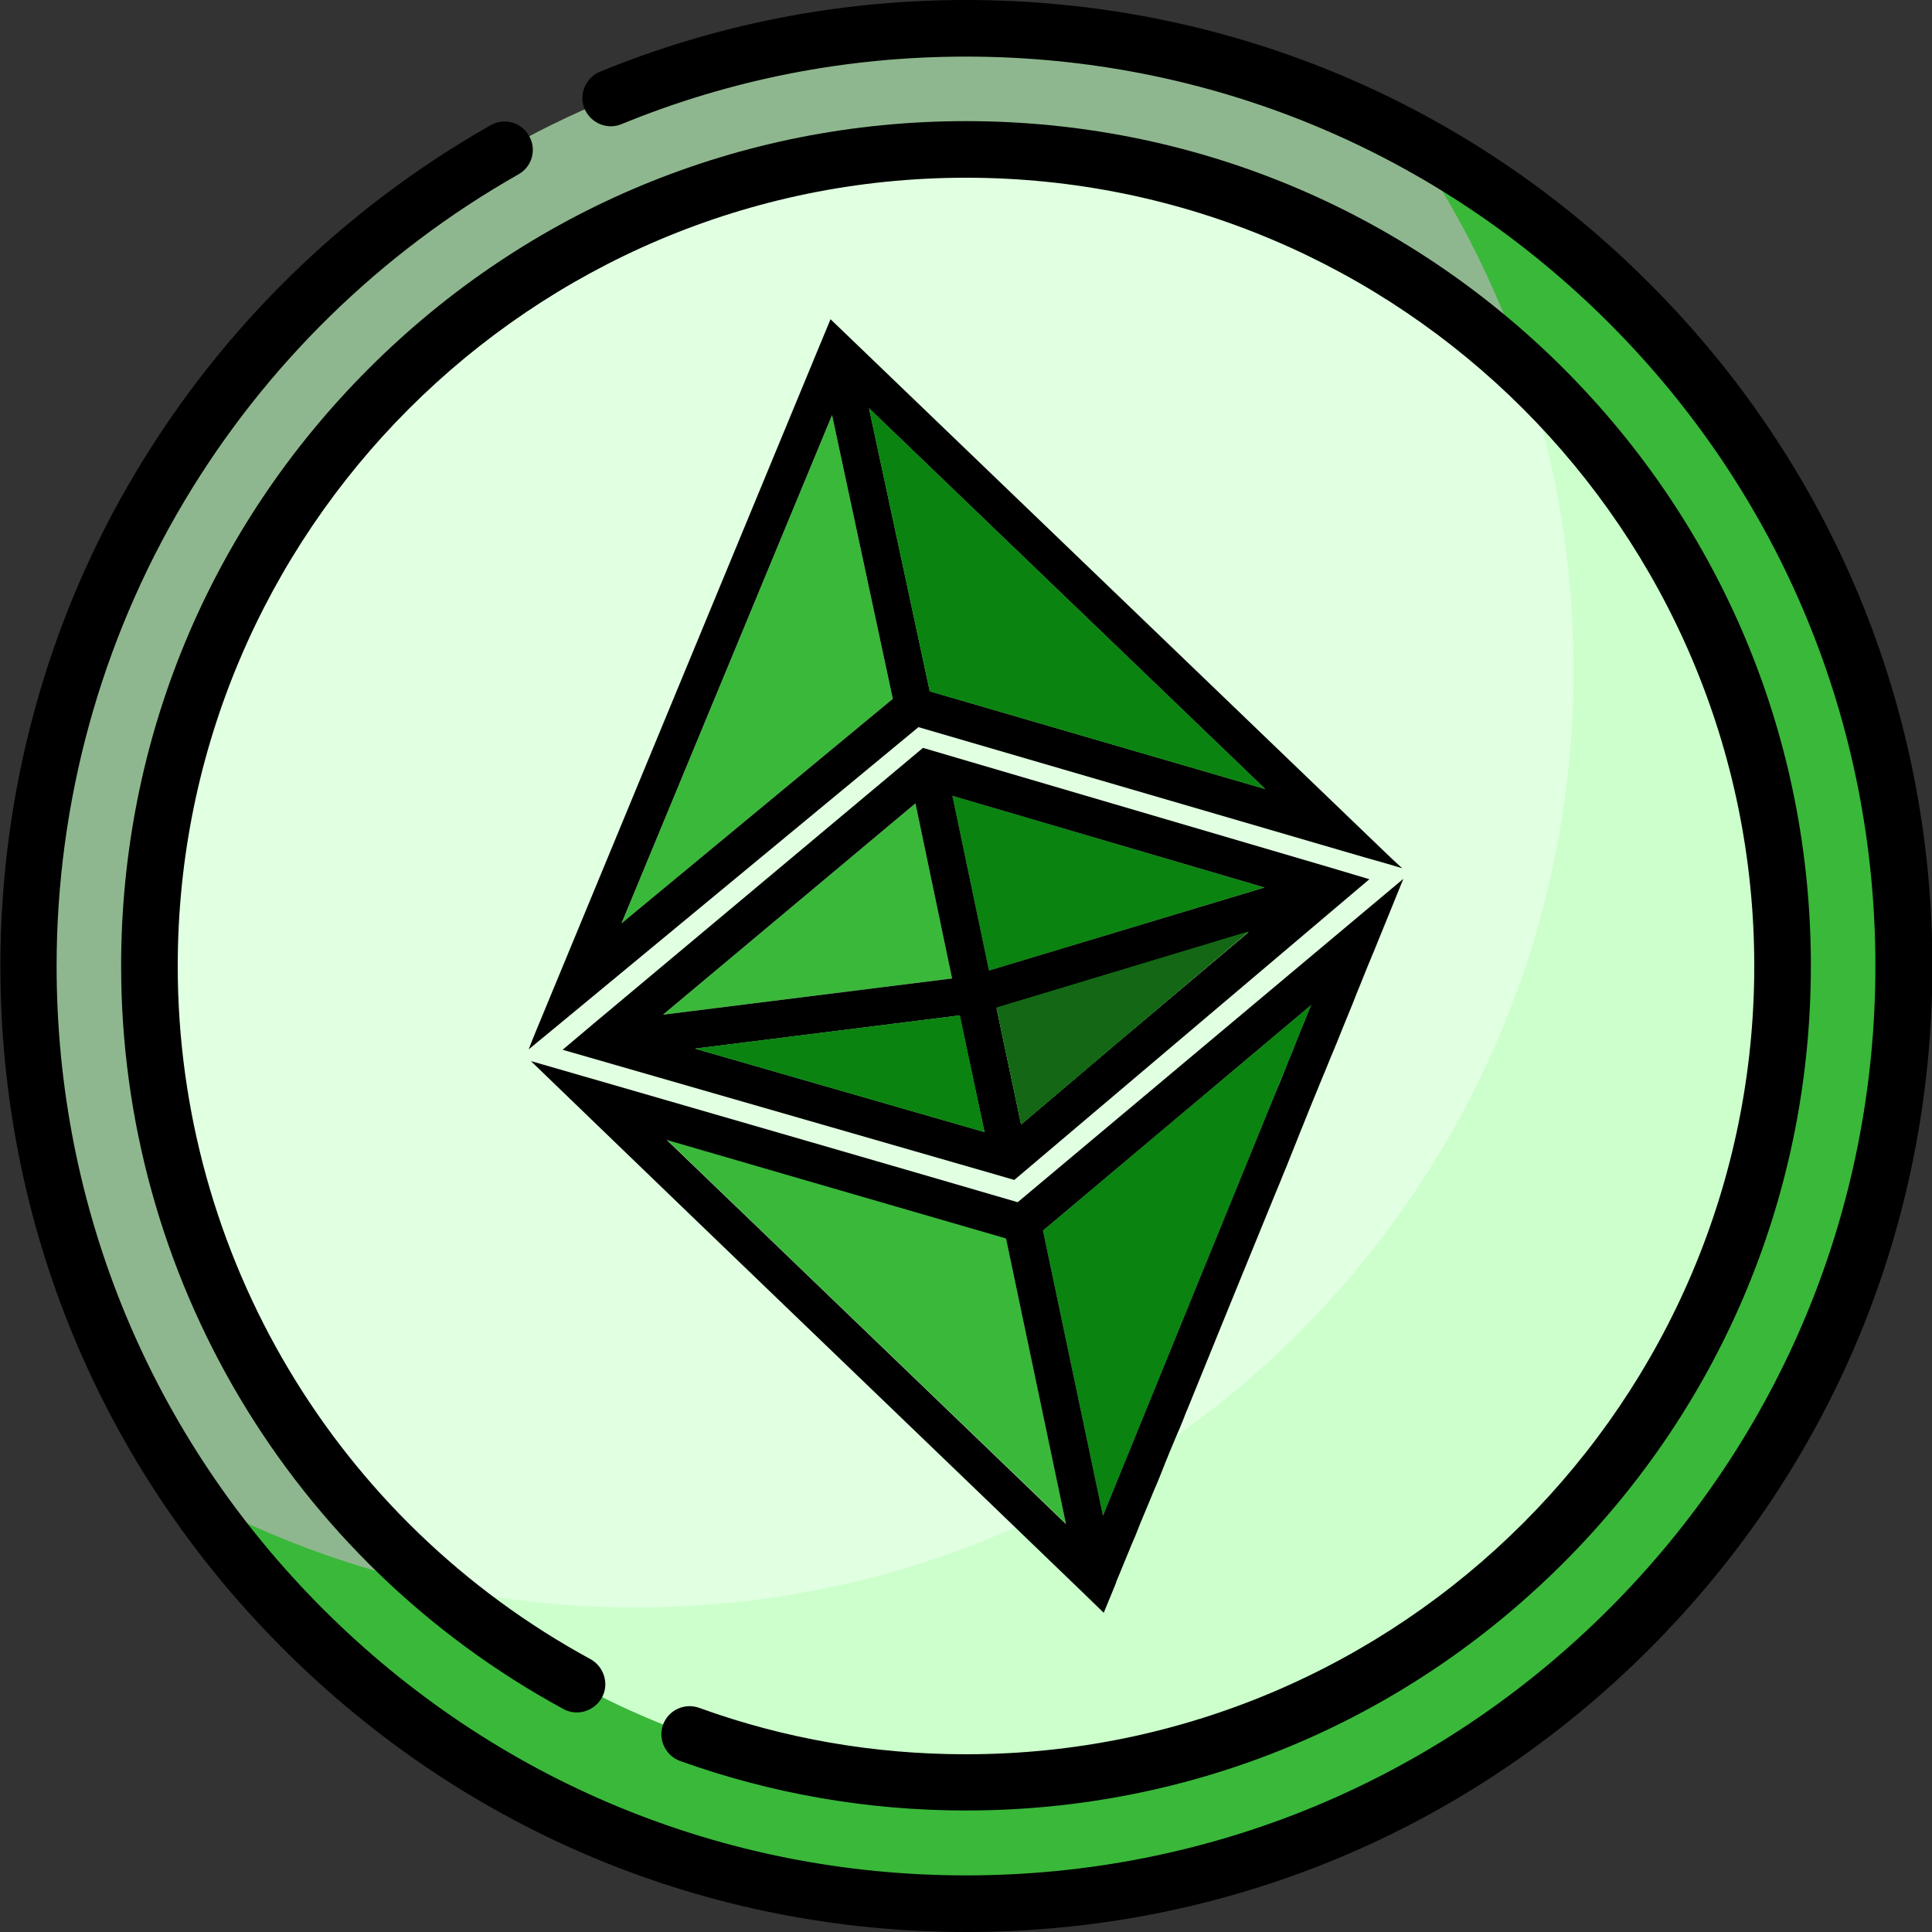 <?xml version="1.0" encoding="UTF-8"?> <svg xmlns="http://www.w3.org/2000/svg" xmlns:xlink="http://www.w3.org/1999/xlink" version="1.1" id="Capa_1" x="0px" y="0px" viewBox="0 0 512 512" style="enable-background:new 0 0 512 512;" xml:space="preserve"><rect x="0" y="0" width="512" height="512" fill="#333333" stroke="none"/> <style type="text/css"> .st0{fill:#8FB78F;} .st1{fill:#3AB83A;} .st2{fill:#E1FFE1;} .st3{fill:#CCFFCC;} .st4{fill:#0B8311;} .st5{fill:#146714;} </style> <g> <circle class="st0" cx="256" cy="256" r="248.5"></circle> <path class="st1" d="M373.5,37C401,77,417,125.4,417,177.5C417,314.7,305.7,426,168.5,426C126,426,86,415.3,51,396.5 c44.8,65.2,119.9,108,205,108c137.2,0,248.5-111.3,248.5-248.5C504.5,161.2,451.5,78.9,373.5,37z"></path> <circle class="st2" cx="256" cy="256" r="216.4"></circle> <path class="st3" d="M404.1,98.2c8.4,24.9,12.9,51.5,12.9,79.3C417,314.7,305.7,426,168.5,426c-18.3,0-36.2-2-53.4-5.8 c37.9,32.5,87.1,52.2,140.9,52.2c119.5,0,216.4-96.9,216.4-216.4C472.4,193.8,446.1,137.7,404.1,98.2z"></path> <g> <path d="M437,75c-48.3-48.4-112.6-75-181-75c-33.6,0-66.2,6.4-97,19c-3.8,1.6-5.7,6-4.1,9.8c1.6,3.8,6,5.7,9.8,4.1 C193.7,21,224.4,15,256,15c64.4,0,124.9,25.1,170.4,70.6S497,191.6,497,256s-25.1,124.9-70.6,170.4S320.4,497,256,497 s-124.9-25.1-170.4-70.6S15,320.4,15,256c0-43.4,11.7-86,33.8-123.1c21.5-36.1,52.1-66,88.6-86.7c3.6-2,4.9-6.6,2.8-10.2 c-2-3.6-6.6-4.9-10.2-2.8c-38.8,22-71.3,53.8-94.1,92.1C12.4,164.6,0.1,209.9,0.1,256c0,68.4,26.6,132.7,75,181 c48.4,48.4,112.6,75,181,75s132.7-26.6,181-75c48.4-48.4,75-112.6,75-181S485.4,123.3,437,75L437,75z"></path> <path d="M180.3,466.7c24.3,8.7,49.7,13.1,75.7,13.1c59.8,0,116-23.3,158.3-65.6s65.6-98.5,65.6-158.3s-23.3-116-65.6-158.3 C372,55.4,315.8,32.1,256,32.1S140,55.4,97.7,97.7S32.1,196.2,32.1,256c0,82.2,44.9,157.6,117.2,196.9c3.6,2,8.2,0.6,10.2-3 s0.6-8.2-3-10.2C89,403,47.1,332.7,47.1,256c0-115.2,93.7-208.9,208.9-208.9S464.9,140.8,464.9,256S371.2,464.9,256,464.9 c-24.3,0-48.1-4.1-70.7-12.3c-3.9-1.4-8.2,0.6-9.6,4.5C174.3,461,176.4,465.3,180.3,466.7L180.3,466.7z"></path> </g> <g> <path id="path1599_00000122692567426086263930000012908001499549634432_" class="st1" d="M276.4,326.1L276.4,326.1l15.9,75.6 c9.5-23.3,28.4-69.7,45.4-111.3c1.1-2.8,2.2-5.5,3.4-8.3c0.6-1.6,1.3-3.2,1.9-4.7c0.6-1.5,1.2-3,1.8-4.5c0.6-1.5,1.2-2.9,1.8-4.4 c0.3-0.7,0.6-1.5,0.9-2.2L276.4,326.1z M266.6,328.1c-29-8.4-60.7-17.6-89.9-26.1c28.5,27.5,60.7,58.4,92,88.5l13.8,13.3 L266.6,328.1z M330.8,246.9L330.8,246.9L264.2,267l0,0l6.5,30.8l0,0v0l25.1-21.3l35.1-29.8L330.8,246.9z M252.4,210.9l9.7,46.3 l72.9-22L252.4,210.9z M260.9,300l-6.5-30.9l0,0l-70.1,8.8h0L260.9,300L260.9,300L260.9,300z M242.6,212.9l-66.9,56l76.6-9.6 L242.6,212.9z M230.3,108.2l16.1,75l88.9,25.9L230.3,108.2z M220.5,110l-55.8,134.7l71.9-59.5L220.5,110z"></path> <path d="M369,227.7l-2.2-2.1h0l-146.7-141l-3.4,8.2l-74.6,180.3l-1.1,2.7l-0.9,2.3l2.3-1.9l4.5-3.7l96.5-79.8l118.2,34.5l0,0 l6,1.7l4,1.2L369,227.7z M164.7,244.7L220.5,110l16.1,75.2L164.7,244.7z M246.4,183.2l-16.1-75l105,100.9L246.4,183.2z"></path> <path id="path1593_00000068647535452047187930000012270957538760425115_" class="st4" d="M230.3,108.2l16.1,75l88.9,25.9 L230.3,108.2z M330.8,246.9L330.8,246.9L264.2,267l0,0l6.5,30.8l0,0v0l25.1-21.3l35.1-29.8L330.8,246.9z M252.4,210.9l9.7,46.3 l72.9-22L252.4,210.9z M276.4,326.1L276.4,326.1l15.9,75.6c9.5-23.3,28.4-69.7,45.4-111.3c1.1-2.8,2.2-5.5,3.4-8.3 c0.6-1.6,1.3-3.2,1.9-4.7c0.6-1.5,1.2-3,1.8-4.5c0.6-1.5,1.2-2.9,1.8-4.4c0.3-0.7,0.6-1.5,0.9-2.2L276.4,326.1z"></path> <path d="M269.7,318.6c-35.6-10.4-75.4-21.9-109.6-31.8l-19.4-5.6l14.5,14c31.8,30.7,69.8,67.2,106.5,102.5l24.4,23.5l6.4,6.2 l2.8-6.8c0,0,0,0,0,0c0,0,0-0.1,0.1-0.2c0-0.1,0.1-0.2,0.1-0.3c0.1-0.2,0.2-0.5,0.3-0.8c0-0.1,0.1-0.2,0.1-0.3 c0.5-1.2,1.2-2.9,2.1-5.1c0.4-1,0.9-2.2,1.4-3.4c0.3-0.7,0.6-1.5,1-2.4c0.2-0.4,0.4-0.9,0.6-1.4c0.7-1.8,1.5-3.8,2.4-5.9 c0.5-1.2,1-2.4,1.5-3.6c0.5-1.2,1-2.5,1.6-3.8c0.5-1.2,1-2.4,1.5-3.7c0.3-0.7,0.6-1.5,0.9-2.3c0.3-0.7,0.6-1.4,0.9-2.2 c0.6-1.4,1.2-2.9,1.8-4.3c0.3-0.7,0.6-1.4,0.9-2.1c0.3-0.6,0.5-1.3,0.8-1.9c0.2-0.6,0.5-1.2,0.7-1.8c0.2-0.6,0.5-1.2,0.7-1.7 c6.9-17,15-36.9,23.2-56.9c0.6-1.4,1.1-2.7,1.7-4.1c0.6-1.6,1.3-3.1,1.9-4.7c0.7-1.7,1.3-3.3,2-5c0.4-1,0.8-2,1.2-3 c0.9-2.2,1.8-4.5,2.7-6.7c1.1-2.6,2.1-5.2,3.2-7.8c0.1-0.2,0.2-0.5,0.3-0.7c1.2-2.9,2.3-5.7,3.5-8.5c1-2.5,2-5,3-7.4 c0.8-1.9,1.5-3.7,2.2-5.5c0.4-0.9,0.7-1.8,1.1-2.7c1.2-3,2.4-6,3.6-8.8l7.6-18.7L269.7,318.6z M268.7,390.6 c-31.3-30.1-63.5-61.1-92-88.5c29.2,8.5,60.9,17.7,89.9,26.1l15.9,75.7L268.7,390.6z M346.6,268.5c-0.6,1.5-1.2,3-1.8,4.4 c-0.6,1.5-1.2,3-1.8,4.5c-0.6,1.6-1.3,3.1-1.9,4.7c-1.1,2.7-2.2,5.5-3.4,8.3c-17,41.6-35.9,88-45.4,111.3l-15.9-75.6v0l71.1-59.8 C347.2,267,346.9,267.7,346.6,268.5z"></path> <path d="M352.5,229.9L352.5,229.9l-107.9-31.7l-4.3,3.6l-82.9,69.4l-8.3,7l114.2,32.9l5.5,1.6l94.1-79.7L352.5,229.9z M242.6,212.9l9.7,46.4l-76.6,9.6L242.6,212.9z M260.9,300l-76.7-22.1h0l70.1-8.8l0,0L260.9,300L260.9,300L260.9,300z M295.7,276.7l-25.1,21.3v0l0,0l-6.5-30.8l0,0l66.6-20.1h0l0.1,0L295.7,276.7z M262.1,257.2l-9.7-46.3l82.7,24.3L262.1,257.2z"></path> <polygon class="st4" points="260.9,300 260.9,300 184.2,277.9 184.2,277.9 254.4,269.1 254.4,269.1 260.9,300 "></polygon> <polygon class="st4" points="330.9,246.9 295.7,276.7 270.7,297.9 270.7,297.9 270.6,297.9 264.1,267 264.2,267 330.8,246.9 330.8,246.9 "></polygon> <polygon class="st5" points="330.9,246.9 295.7,276.7 270.7,297.9 270.7,297.9 270.6,297.9 264.1,267 264.2,267 330.8,246.9 330.8,246.9 "></polygon> </g> </g> </svg> 